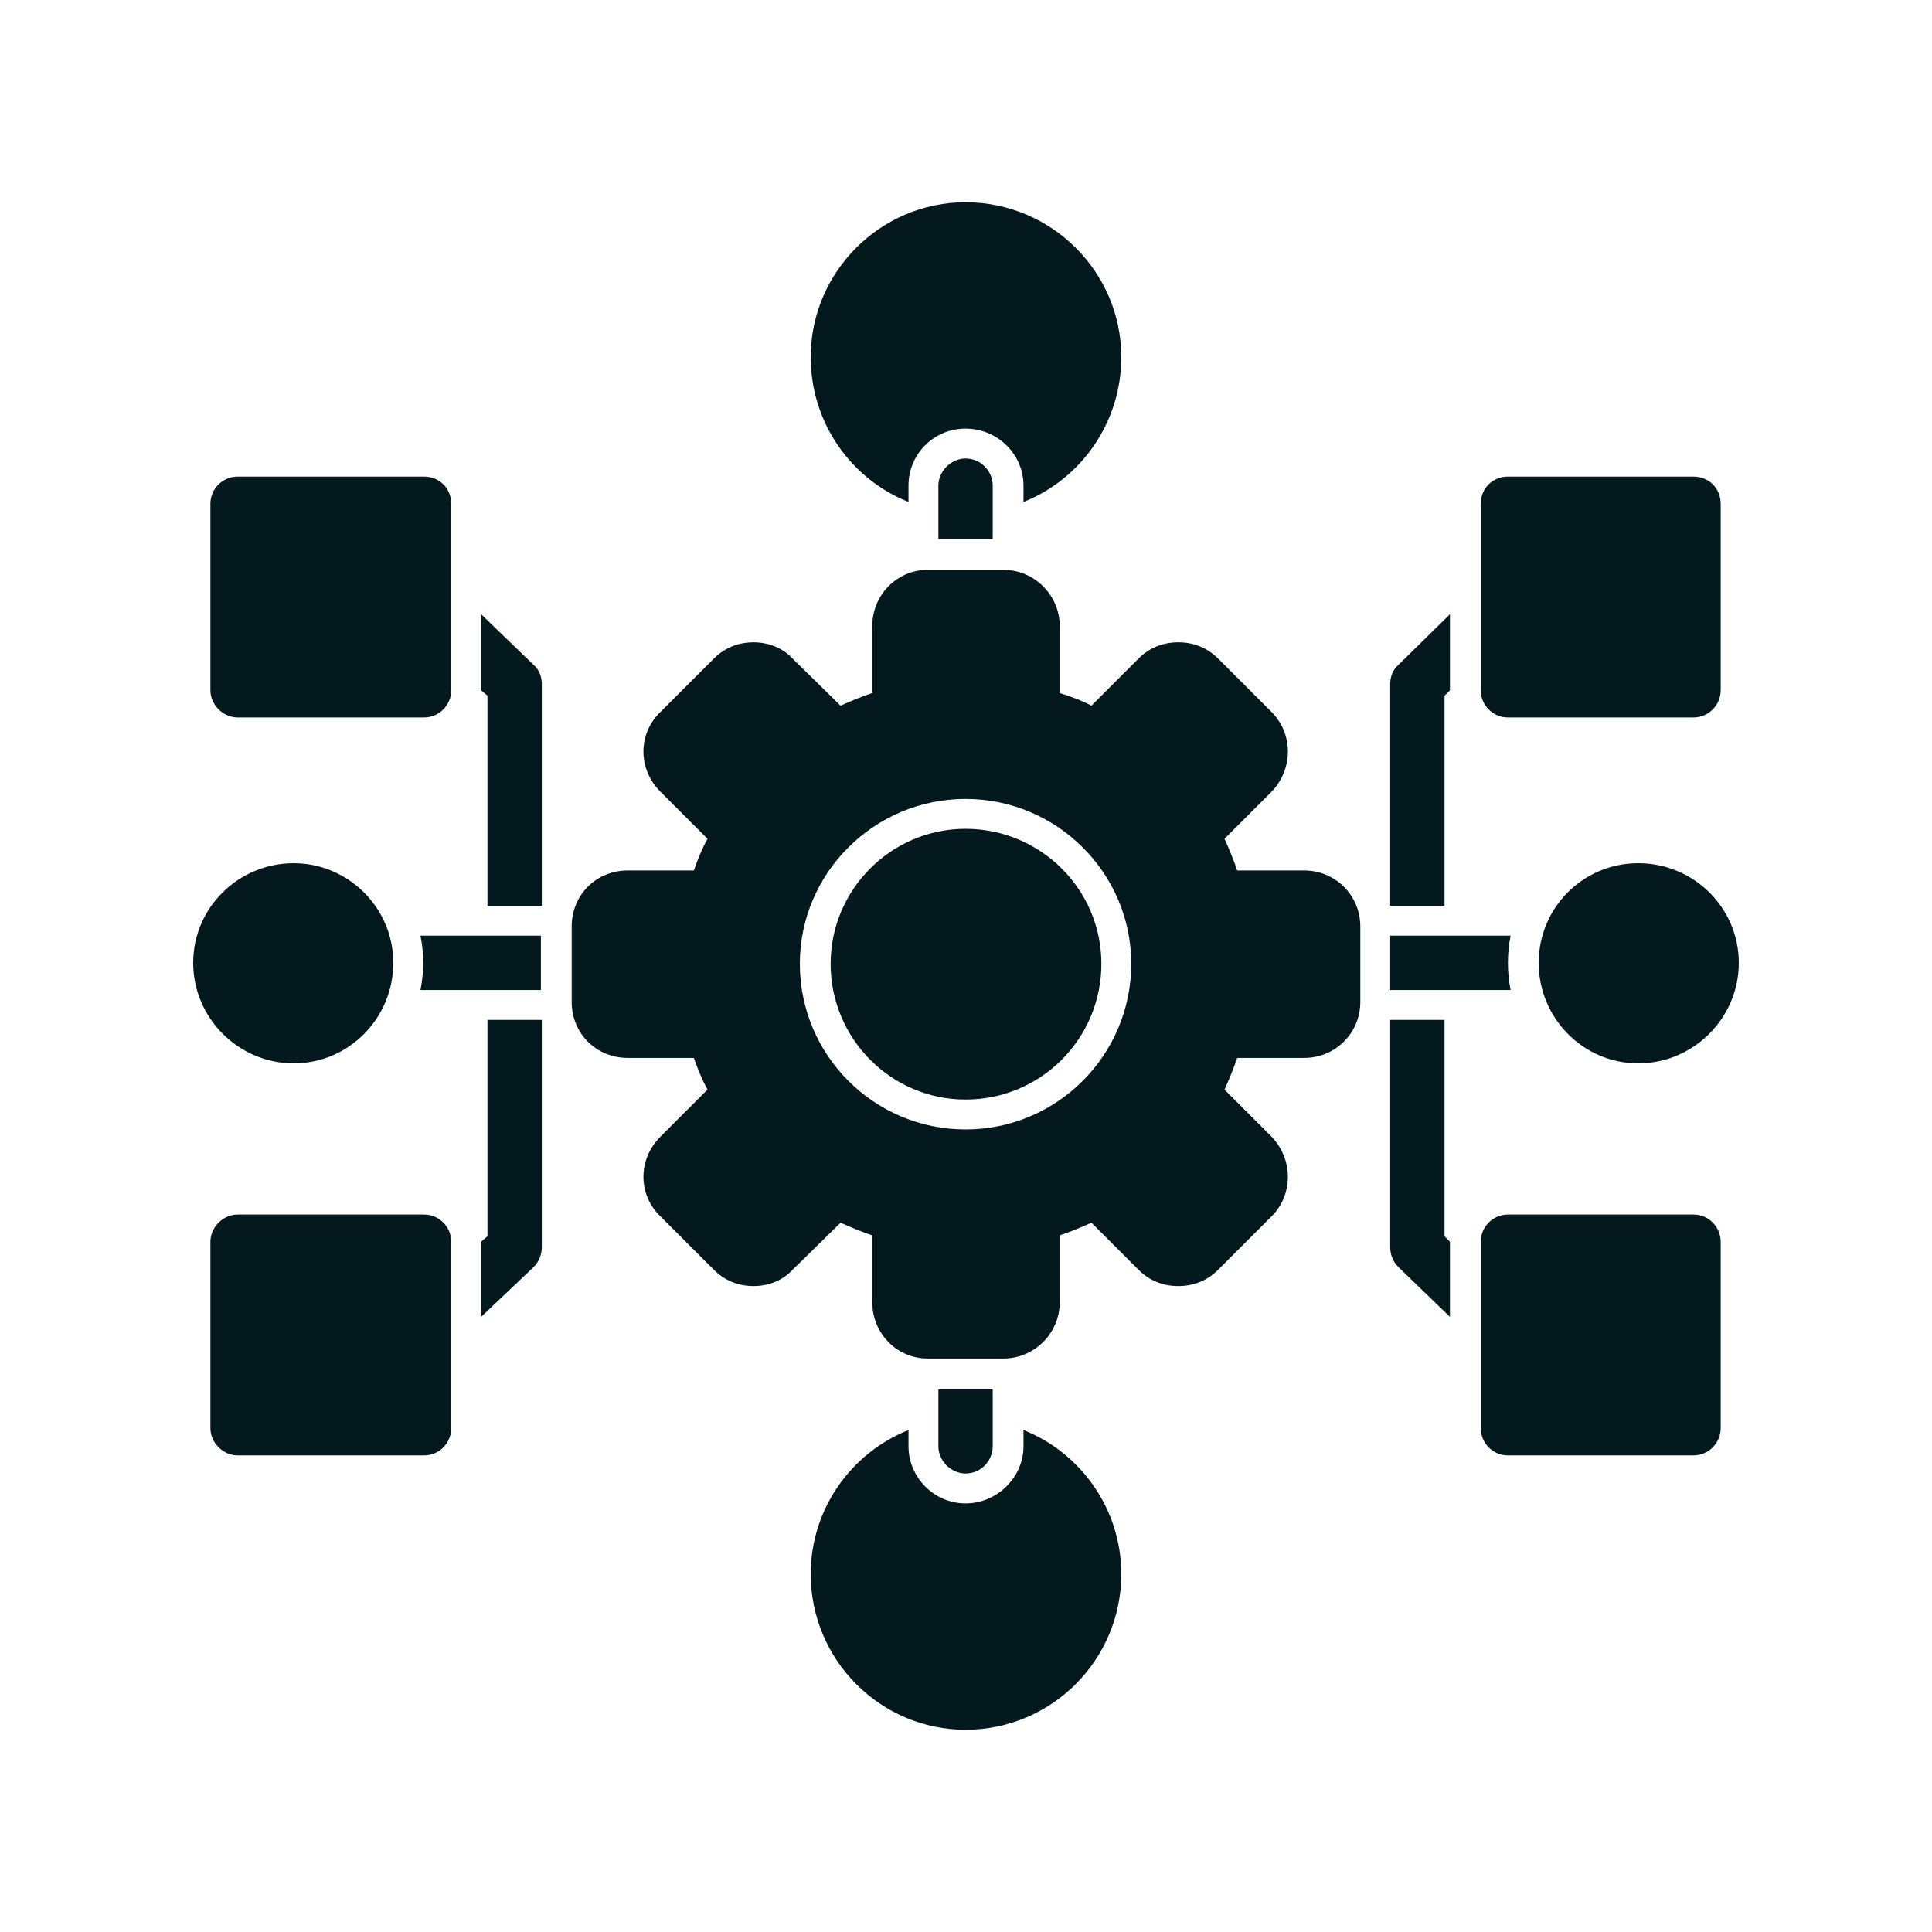 <svg xmlns="http://www.w3.org/2000/svg" xmlns:xlink="http://www.w3.org/1999/xlink" width="1500" zoomAndPan="magnify" viewBox="0 0 1125 1125" height="1500" preserveAspectRatio="xMidYMid meet" version="1.2"><defs><clipPath id="2100266432"><path d="M 112.5 502 L 230 502 L 230 620 L 112.5 620 Z M 112.5 502 "/></clipPath><clipPath id="560eef9b9d"><path d="M 895 502 L 1012.5 502 L 1012.5 620 L 895 620 Z M 895 502 "/></clipPath></defs><g id="10edfa81d6"><path style=" stroke:none;fill-rule:evenodd;fill:#04191e;fill-opacity:1;" d="M 280.164 723.043 L 283.852 719.883 L 283.852 593.871 L 315.488 593.871 L 315.488 726.207 C 315.488 730.426 313.906 734.645 310.742 737.809 L 280.164 766.805 Z M 283.852 527.438 L 283.852 405.117 L 280.164 401.957 L 280.164 357.668 L 310.742 387.191 C 313.906 389.828 315.488 394.047 315.488 398.266 L 315.488 527.438 Z M 283.852 527.438 "/><path style=" stroke:none;fill-rule:evenodd;fill:#04191e;fill-opacity:1;" d="M 314.961 576.473 L 244.836 576.473 C 245.891 571.199 246.418 565.926 246.418 560.656 C 246.418 555.383 245.891 550.109 244.836 544.836 L 314.961 544.836 Z M 314.961 576.473 "/><path style=" stroke:none;fill-rule:evenodd;fill:#04191e;fill-opacity:1;" d="M 246.945 417.773 L 138.336 417.773 C 129.898 417.773 122.52 410.391 122.52 401.957 L 122.52 293.344 C 122.52 284.379 129.898 277.527 138.336 277.527 L 246.945 277.527 C 255.91 277.527 262.762 284.379 262.762 293.344 L 262.762 401.957 C 262.762 410.391 255.91 417.773 246.945 417.773 Z M 246.945 417.773 "/><path style=" stroke:none;fill-rule:evenodd;fill:#04191e;fill-opacity:1;" d="M 246.945 847.473 L 138.336 847.473 C 129.898 847.473 122.52 840.094 122.52 831.656 L 122.52 723.043 C 122.52 714.609 129.898 707.227 138.336 707.227 L 246.945 707.227 C 255.91 707.227 262.762 714.609 262.762 723.043 L 262.762 831.656 C 262.762 840.094 255.91 847.473 246.945 847.473 Z M 246.945 847.473 "/><g clip-rule="nonzero" clip-path="url(#2100266432)"><path style=" stroke:none;fill-rule:evenodd;fill:#04191e;fill-opacity:1;" d="M 171.023 619.18 C 138.863 619.18 112.5 592.816 112.5 560.656 C 112.5 528.492 138.863 502.656 171.023 502.656 C 202.656 502.656 229.02 528.492 229.02 560.656 C 229.02 592.816 203.184 619.18 171.023 619.18 Z M 171.023 619.18 "/></g><path style=" stroke:none;fill-rule:evenodd;fill:#04191e;fill-opacity:1;" d="M 844.309 766.805 L 814.258 737.809 C 811.094 734.645 809.512 730.426 809.512 726.207 L 809.512 593.871 L 841.148 593.871 L 841.148 719.883 L 844.309 723.043 Z M 809.512 527.438 L 809.512 398.266 C 809.512 394.047 811.094 389.828 814.258 387.191 L 844.309 357.668 L 844.309 401.957 L 841.148 405.117 L 841.148 527.438 Z M 809.512 527.438 "/><path style=" stroke:none;fill-rule:evenodd;fill:#04191e;fill-opacity:1;" d="M 879.637 576.473 L 809.512 576.473 L 809.512 544.836 L 879.637 544.836 C 878.582 550.109 878.055 555.383 878.055 560.656 C 878.055 565.926 878.582 571.199 879.637 576.473 Z M 879.637 576.473 "/><path style=" stroke:none;fill-rule:evenodd;fill:#04191e;fill-opacity:1;" d="M 986.137 417.773 L 878.055 417.773 C 869.09 417.773 862.234 410.391 862.234 401.957 L 862.234 293.344 C 862.234 284.379 869.09 277.527 878.055 277.527 L 986.137 277.527 C 995.102 277.527 1001.957 284.379 1001.957 293.344 L 1001.957 401.957 C 1001.957 410.391 995.102 417.773 986.137 417.773 Z M 986.137 417.773 "/><path style=" stroke:none;fill-rule:evenodd;fill:#04191e;fill-opacity:1;" d="M 986.137 847.473 L 878.055 847.473 C 869.09 847.473 862.234 840.094 862.234 831.656 L 862.234 723.043 C 862.234 714.609 869.09 707.227 878.055 707.227 L 986.137 707.227 C 995.102 707.227 1001.957 714.609 1001.957 723.043 L 1001.957 831.656 C 1001.957 840.094 995.102 847.473 986.137 847.473 Z M 986.137 847.473 "/><g clip-rule="nonzero" clip-path="url(#560eef9b9d)"><path style=" stroke:none;fill-rule:evenodd;fill:#04191e;fill-opacity:1;" d="M 953.977 619.18 C 921.816 619.18 895.98 592.816 895.98 560.656 C 895.98 528.492 921.816 502.656 953.977 502.656 C 986.137 502.656 1012.5 528.492 1012.5 560.656 C 1012.5 592.816 986.137 619.18 953.977 619.18 Z M 953.977 619.18 "/></g><path style=" stroke:none;fill-rule:evenodd;fill:#04191e;fill-opacity:1;" d="M 584.379 791.059 L 540.094 791.059 C 522.168 791.059 507.93 776.297 507.93 758.371 L 507.93 719.355 C 501.605 717.246 495.277 714.609 489.477 711.973 L 461.535 739.391 C 455.734 745.715 447.297 748.879 438.863 748.879 C 429.898 748.879 421.992 745.715 415.664 739.391 L 384.555 708.281 C 371.375 695.629 371.375 675.066 384.555 661.887 L 411.973 634.469 C 408.809 628.668 406.172 622.34 404.062 616.016 L 365.574 616.016 C 347.121 616.016 332.887 601.781 332.887 583.324 L 332.887 539.566 C 332.887 521.113 347.121 506.875 365.574 506.875 L 404.062 506.875 C 406.172 500.551 408.809 494.223 411.973 488.422 L 384.555 461.008 C 371.375 447.824 371.375 427.262 384.555 414.609 L 415.664 383.5 C 421.992 377.176 429.898 374.012 438.863 374.012 C 447.297 374.012 455.734 377.176 461.535 383.5 L 489.477 410.918 C 495.277 408.281 501.605 405.645 507.93 403.535 L 507.93 364.52 C 507.93 346.594 522.168 331.832 540.094 331.832 L 584.379 331.832 C 602.305 331.832 617.07 346.594 617.07 364.52 L 617.07 403.535 C 623.395 405.645 629.723 407.754 635.523 410.918 L 662.938 383.5 C 669.266 377.176 677.176 374.012 686.137 374.012 C 695.102 374.012 703.008 377.176 709.336 383.5 L 740.445 414.609 C 753.098 427.262 753.098 447.824 740.445 461.008 L 713.027 488.422 C 715.664 494.223 718.301 500.551 720.41 506.875 L 759.426 506.875 C 777.352 506.875 792.113 521.113 792.113 539.566 L 792.113 583.324 C 792.113 601.781 777.352 616.016 759.426 616.016 L 720.41 616.016 C 718.301 622.34 715.664 628.668 713.027 634.469 L 740.445 661.887 C 753.098 675.066 753.098 695.629 740.445 708.281 L 709.336 739.391 C 703.008 745.715 695.102 748.879 686.137 748.879 C 677.176 748.879 669.266 745.715 662.938 739.391 L 635.523 711.973 C 629.723 714.609 623.395 717.246 617.07 719.355 L 617.07 758.371 C 617.07 776.297 602.305 791.059 584.379 791.059 Z M 562.238 657.668 C 615.488 657.668 658.723 614.434 658.723 561.184 C 658.723 508.457 615.488 465.223 562.238 465.223 C 508.984 465.223 465.75 508.457 465.75 561.184 C 465.75 614.434 508.984 657.668 562.238 657.668 Z M 562.238 482.621 C 605.996 482.621 641.324 517.949 641.324 561.184 C 641.324 604.941 605.996 640.27 562.238 640.27 C 519.004 640.27 483.676 604.941 483.676 561.184 C 483.676 517.949 519.004 482.621 562.238 482.621 Z M 562.238 482.621 "/><path style=" stroke:none;fill-rule:evenodd;fill:#04191e;fill-opacity:1;" d="M 546.418 313.906 L 546.418 282.797 C 546.418 274.363 553.801 266.98 562.238 266.98 C 571.199 266.98 578.055 274.363 578.055 282.797 L 578.055 313.906 Z M 546.418 313.906 "/><path style=" stroke:none;fill-rule:evenodd;fill:#04191e;fill-opacity:1;" d="M 562.238 858.02 C 553.801 858.02 546.418 850.637 546.418 842.199 L 546.418 808.984 L 578.055 808.984 L 578.055 842.199 C 578.055 850.637 571.199 858.02 562.238 858.02 Z M 562.238 858.02 "/><path style=" stroke:none;fill-rule:evenodd;fill:#04191e;fill-opacity:1;" d="M 529.02 292.289 C 495.805 279.109 472.078 246.418 472.078 207.93 C 472.078 158.371 512.676 117.773 562.238 117.773 C 612.324 117.773 652.922 158.371 652.922 207.93 C 652.922 246.418 629.195 279.109 595.98 292.289 L 595.98 282.797 C 595.98 264.344 580.691 249.582 562.238 249.582 C 543.781 249.582 529.02 264.344 529.02 282.797 Z M 529.02 292.289 "/><path style=" stroke:none;fill-rule:evenodd;fill:#04191e;fill-opacity:1;" d="M 562.238 1007.227 C 512.676 1007.227 472.078 966.629 472.078 916.543 C 472.078 878.582 495.805 845.891 529.02 832.711 L 529.02 842.199 C 529.02 860.129 543.781 875.418 562.238 875.418 C 580.691 875.418 595.98 860.129 595.98 842.199 L 595.98 832.711 C 629.195 845.891 652.922 878.582 652.922 916.543 C 652.922 966.629 612.324 1007.227 562.238 1007.227 Z M 562.238 1007.227 "/></g></svg>